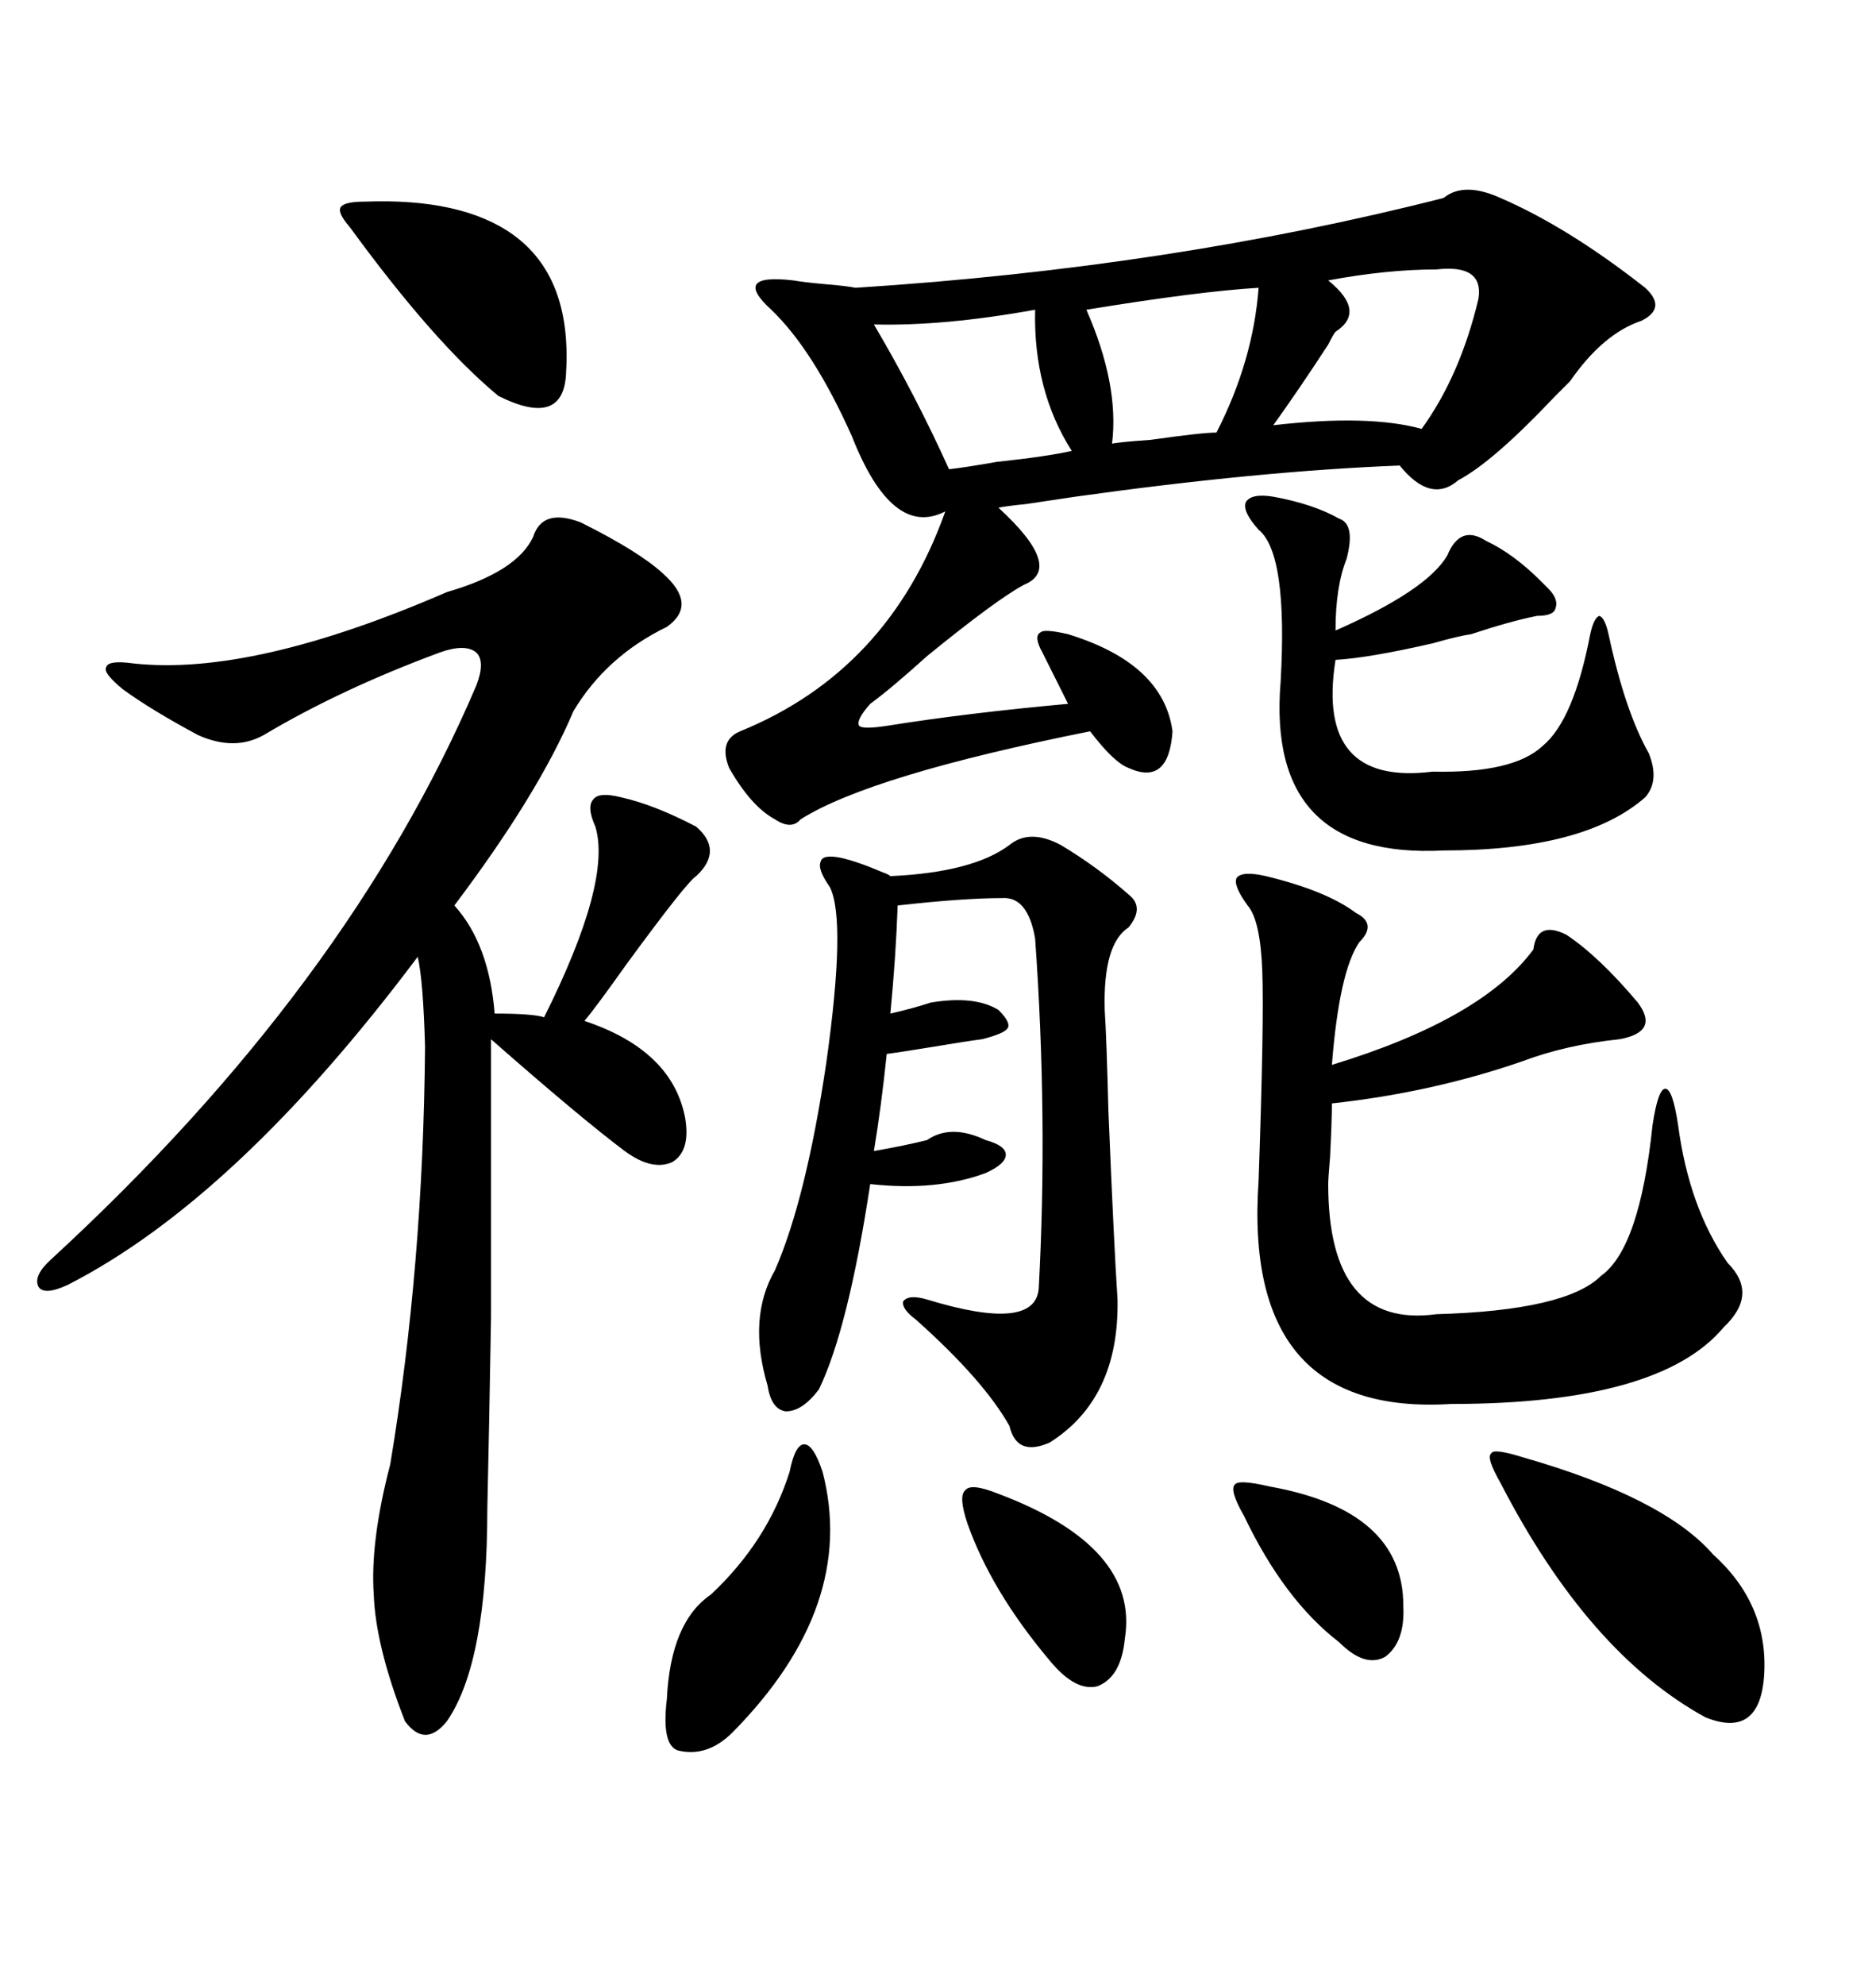 <svg xmlns="http://www.w3.org/2000/svg" xmlns:xlink="http://www.w3.org/1999/xlink" width="300" height="317.285"><path d="M263.09 46.00L263.09 46.00Q266.60 49.22 262.50 51.27L262.50 51.27Q256.35 53.32 251.07 60.94L251.07 60.94Q250.20 61.82 248.73 63.28L248.73 63.28Q238.77 73.83 233.20 76.76L233.20 76.76Q228.81 80.57 223.83 74.41L223.83 74.41Q201.27 75.29 171.97 79.39L171.97 79.39Q169.92 79.69 164.06 80.57L164.06 80.57Q161.13 80.86 159.67 81.15L159.67 81.15Q170.21 90.82 163.77 93.46L163.77 93.46Q159.38 95.80 148.24 104.88L148.24 104.88Q142.38 110.16 139.16 112.50L139.16 112.50Q136.82 115.14 137.40 116.02L137.40 116.02Q137.99 116.60 141.80 116.02L141.80 116.02Q154.69 113.96 170.80 112.50L170.80 112.50L166.70 104.30Q165.23 101.66 166.41 101.07L166.41 101.07Q166.99 100.49 170.80 101.37L170.80 101.37Q186.04 106.05 187.50 116.89L187.50 116.89Q186.91 125.68 180.47 122.75L180.47 122.75Q178.13 121.88 174.32 116.89L174.32 116.89Q139.16 123.93 128.03 130.96L128.03 130.96Q126.56 132.71 123.93 130.96L123.93 130.96Q120.12 128.91 116.60 122.75L116.60 122.75Q114.84 118.36 118.36 116.89L118.36 116.89Q142.09 107.23 151.17 81.74L151.17 81.74Q142.68 86.13 136.23 69.73L136.23 69.73Q130.08 55.96 123.34 49.51L123.34 49.51Q120.12 46.58 121.00 45.41L121.00 45.41Q121.88 44.24 126.86 44.82L126.86 44.82Q128.61 45.12 131.84 45.41L131.84 45.41Q135.35 45.70 136.82 46.00L136.82 46.00Q187.21 42.77 230.86 31.64L230.86 31.64Q234.08 29.00 239.94 31.64L239.94 31.64Q250.78 36.33 263.09 46.00ZM92.87 83.50L92.87 83.50Q102.25 88.18 106.05 91.70L106.05 91.70Q111.62 96.68 106.64 100.20L106.64 100.20Q96.97 104.88 91.70 113.67L91.70 113.67Q86.13 126.86 72.66 144.73L72.66 144.73Q78.22 150.88 79.10 162.01L79.10 162.01Q85.25 162.01 87.01 162.60L87.01 162.60Q97.85 140.92 95.21 132.13L95.21 132.13Q93.75 128.91 94.92 127.73L94.92 127.73Q95.80 126.56 99.32 127.44L99.32 127.44Q104.59 128.61 111.33 132.13L111.33 132.13Q115.72 135.94 111.33 140.04L111.33 140.04Q109.86 140.92 100.20 154.10L100.20 154.10Q95.21 161.13 93.46 163.18L93.46 163.18Q107.52 167.87 109.57 178.71L109.57 178.71Q110.45 183.98 107.52 185.74L107.52 185.74Q104.30 187.21 99.90 183.98L99.90 183.98Q92.87 178.71 78.52 166.11L78.52 166.11Q78.52 194.24 78.52 210.64L78.52 210.64Q78.22 228.81 77.93 241.11L77.93 241.11Q77.93 265.72 71.48 275.10L71.48 275.10Q67.97 279.49 64.75 275.10L64.75 275.10Q60.06 263.09 59.77 254.88L59.77 254.88Q59.18 246.39 62.40 234.08L62.40 234.08Q67.68 202.44 67.97 167.29L67.97 167.29Q67.68 156.74 66.80 152.93L66.80 152.93Q37.79 191.60 10.84 205.37L10.84 205.37Q7.03 207.13 6.15 205.66L6.15 205.66Q5.27 203.91 8.20 201.27L8.20 201.27Q55.66 157.62 76.17 109.57L76.17 109.57Q77.64 105.76 76.17 104.30L76.17 104.30Q74.41 102.83 70.31 104.30L70.31 104.30Q54.49 110.16 42.19 117.48L42.19 117.48Q37.50 120.12 31.64 117.48L31.64 117.48Q24.02 113.38 19.63 110.16L19.63 110.16Q16.41 107.52 16.99 106.64L16.99 106.64Q17.29 105.47 21.39 106.05L21.39 106.05Q40.43 108.11 71.48 94.63L71.48 94.63Q82.62 91.41 85.25 85.84L85.25 85.84Q86.72 81.15 92.87 83.50ZM202.44 140.04L202.44 140.04Q212.11 142.38 216.80 145.90L216.80 145.90Q220.31 147.66 217.38 150.59L217.38 150.59Q214.16 155.27 212.99 170.21L212.99 170.21Q237.01 162.89 245.21 151.76L245.21 151.76Q245.80 147.07 250.49 149.41L250.49 149.41Q255.76 152.93 261.91 160.25L261.91 160.25Q265.43 164.94 258.98 166.11L258.98 166.11Q250.49 166.99 243.46 169.63L243.46 169.63Q229.10 174.61 212.99 176.37L212.99 176.37Q212.99 179.00 212.70 184.86L212.70 184.86Q212.40 188.38 212.40 189.26L212.40 189.26Q212.40 212.40 229.69 210.06L229.69 210.06Q250.49 209.47 256.05 203.91L256.05 203.91Q262.21 199.51 264.26 179.88L264.26 179.88Q265.14 174.02 266.31 174.02L266.31 174.02Q267.48 174.02 268.36 179.88L268.36 179.88Q270.12 193.07 276.27 201.86L276.27 201.86Q281.25 206.84 275.68 212.11L275.68 212.11Q265.43 224.41 232.03 224.41L232.03 224.41Q198.63 226.46 201.27 188.67L201.27 188.67Q202.15 163.48 201.86 155.27L201.86 155.27Q201.56 147.07 199.51 144.73L199.51 144.73Q197.17 141.50 197.75 140.33L197.75 140.33Q198.63 139.16 202.44 140.04ZM161.43 135.06L161.43 135.06Q164.65 132.42 169.63 135.06L169.63 135.06Q175.49 138.57 180.47 142.97L180.47 142.97Q183.11 145.02 180.47 148.24L180.47 148.24Q176.37 150.88 176.66 161.43L176.66 161.43Q176.95 165.82 177.25 177.54L177.25 177.54Q178.13 198.93 178.71 207.71L178.71 207.71Q179.00 223.54 167.87 230.57L167.87 230.57Q162.60 232.91 161.43 227.93L161.43 227.93Q157.32 220.61 146.48 210.94L146.48 210.94Q144.14 209.18 144.43 208.01L144.43 208.01Q145.31 206.84 148.24 207.71L148.24 207.71Q165.53 212.99 166.11 205.96L166.11 205.96Q167.58 178.71 165.53 150L165.53 150Q164.36 143.26 160.25 143.55L160.25 143.55Q154.10 143.55 143.55 144.73L143.55 144.73Q143.26 152.93 142.38 162.01L142.38 162.01Q146.19 161.13 148.83 160.25L148.83 160.25Q155.86 159.08 159.67 161.43L159.67 161.43Q161.72 163.48 161.13 164.36L161.13 164.36Q160.55 165.23 157.03 166.11L157.03 166.11Q154.69 166.41 149.41 167.29L149.41 167.29Q144.14 168.16 141.80 168.46L141.80 168.46Q140.92 176.95 139.75 183.98L139.75 183.98Q144.73 183.11 148.24 182.23L148.24 182.23Q152.05 179.59 157.62 182.23L157.62 182.23Q160.84 183.11 160.84 184.57L160.84 184.57Q160.84 186.04 157.62 187.50L157.62 187.50Q149.71 190.43 139.16 189.26L139.16 189.26Q135.64 212.40 130.96 222.07L130.96 222.07Q128.32 225.59 125.68 225.59L125.68 225.59Q123.34 225.29 122.75 221.48L122.75 221.48Q119.53 210.64 123.93 203.03L123.93 203.03Q128.91 191.60 132.13 169.92L132.13 169.92Q135.35 147.07 132.71 141.80L132.71 141.80Q130.66 138.87 131.25 137.70L131.25 137.70Q131.54 136.52 134.47 137.11L134.47 137.11Q137.11 137.70 141.21 139.45L141.21 139.45Q142.09 139.75 142.38 140.04L142.38 140.04Q155.57 139.45 161.43 135.06ZM203.61 79.39L203.61 79.39Q210.06 80.57 214.16 82.91L214.16 82.91Q216.80 83.79 215.33 89.36L215.33 89.36Q213.57 93.75 213.57 100.78L213.57 100.78Q228.22 94.34 231.45 88.77L231.45 88.77Q233.50 83.79 237.60 86.43L237.60 86.43Q241.99 88.48 246.39 92.87L246.39 92.87Q247.27 93.75 247.56 94.04L247.56 94.04Q249.32 95.80 248.73 97.27L248.73 97.27Q248.44 98.44 245.80 98.44L245.80 98.44Q241.41 99.32 235.25 101.37L235.25 101.37Q233.20 101.66 229.10 102.83L229.10 102.83Q218.85 105.18 213.57 105.47L213.57 105.47Q210.35 125.68 229.10 123.34L229.10 123.34Q241.99 123.63 246.68 119.24L246.68 119.24Q251.66 115.14 254.30 101.37L254.30 101.37Q254.88 98.73 255.76 98.44L255.76 98.44Q256.64 98.73 257.23 101.37L257.23 101.37Q259.86 113.67 263.67 120.41L263.67 120.41Q265.43 124.80 263.09 127.44L263.09 127.44Q253.42 135.94 230.86 135.94L230.86 135.94Q202.44 137.40 204.79 108.98L204.79 108.98Q205.96 88.48 201.27 84.67L201.27 84.67Q198.63 81.74 199.22 80.27L199.22 80.27Q200.10 78.81 203.61 79.39ZM243.46 232.91L243.46 232.91Q266.02 239.36 273.93 248.44L273.93 248.44Q282.71 256.35 282.13 267.48L282.13 267.48Q281.54 278.03 272.75 274.51L272.75 274.51Q254.00 264.26 239.94 237.01L239.94 237.01Q237.60 232.91 238.48 232.32L238.48 232.32Q238.77 231.45 243.46 232.91ZM58.30 32.23L58.30 32.23Q73.83 31.64 82.03 37.50L82.03 37.50Q91.41 44.24 90.53 59.47L90.53 59.47Q90.23 68.55 79.69 63.28L79.69 63.28Q69.43 54.79 55.96 36.33L55.96 36.33Q53.91 33.98 54.49 33.11L54.49 33.11Q55.08 32.23 58.30 32.23ZM131.54 235.25L131.54 235.25Q137.11 256.64 117.19 276.86L117.19 276.86Q113.09 280.96 108.40 279.79L108.40 279.79Q105.76 278.91 106.64 271.58L106.64 271.58Q107.23 259.28 113.67 254.88L113.67 254.88Q122.75 246.39 126.27 235.25L126.27 235.25Q127.15 230.86 128.61 230.86L128.61 230.86Q130.08 230.86 131.54 235.25ZM229.69 43.07L229.69 43.07Q221.78 43.07 212.40 44.82L212.40 44.82Q218.55 49.80 213.57 53.03L213.57 53.03Q213.28 53.32 212.40 55.08L212.40 55.08Q207.42 62.70 203.61 67.97L203.61 67.97Q218.85 66.21 227.34 68.55L227.34 68.55Q233.50 60.06 236.43 47.75L236.43 47.75Q237.30 42.19 229.69 43.07ZM165.53 49.51L165.53 49.51Q150.88 52.15 139.75 51.86L139.75 51.86Q146.48 63.28 151.76 75L151.76 75Q154.39 74.71 159.38 73.83L159.38 73.83Q167.58 72.95 171.39 72.07L171.39 72.07Q165.23 62.40 165.53 49.51ZM201.27 46.00L201.27 46.00Q191.60 46.58 173.73 49.51L173.73 49.51Q179.00 61.52 177.83 70.90L177.83 70.90Q179.59 70.61 183.98 70.31L183.98 70.31Q192.19 69.14 194.53 69.14L194.53 69.14Q200.39 57.71 201.27 46.00ZM154.69 243.46L154.69 243.46Q153.22 239.06 154.39 238.18L154.39 238.18Q155.27 237.01 159.67 238.77L159.67 238.77Q182.23 247.27 179.88 261.91L179.88 261.91Q179.30 268.07 175.49 269.53L175.49 269.53Q171.97 270.41 167.87 265.43L167.87 265.43Q158.50 254.30 154.69 243.46ZM203.03 237.60L203.03 237.60Q224.41 241.41 224.41 256.64L224.41 256.64Q224.71 262.50 221.48 264.84L221.48 264.84Q218.26 266.60 214.16 262.50L214.16 262.50Q205.37 255.76 198.93 242.29L198.93 242.29Q196.58 238.18 197.46 237.30L197.46 237.30Q198.05 236.43 203.03 237.60Z"/></svg>